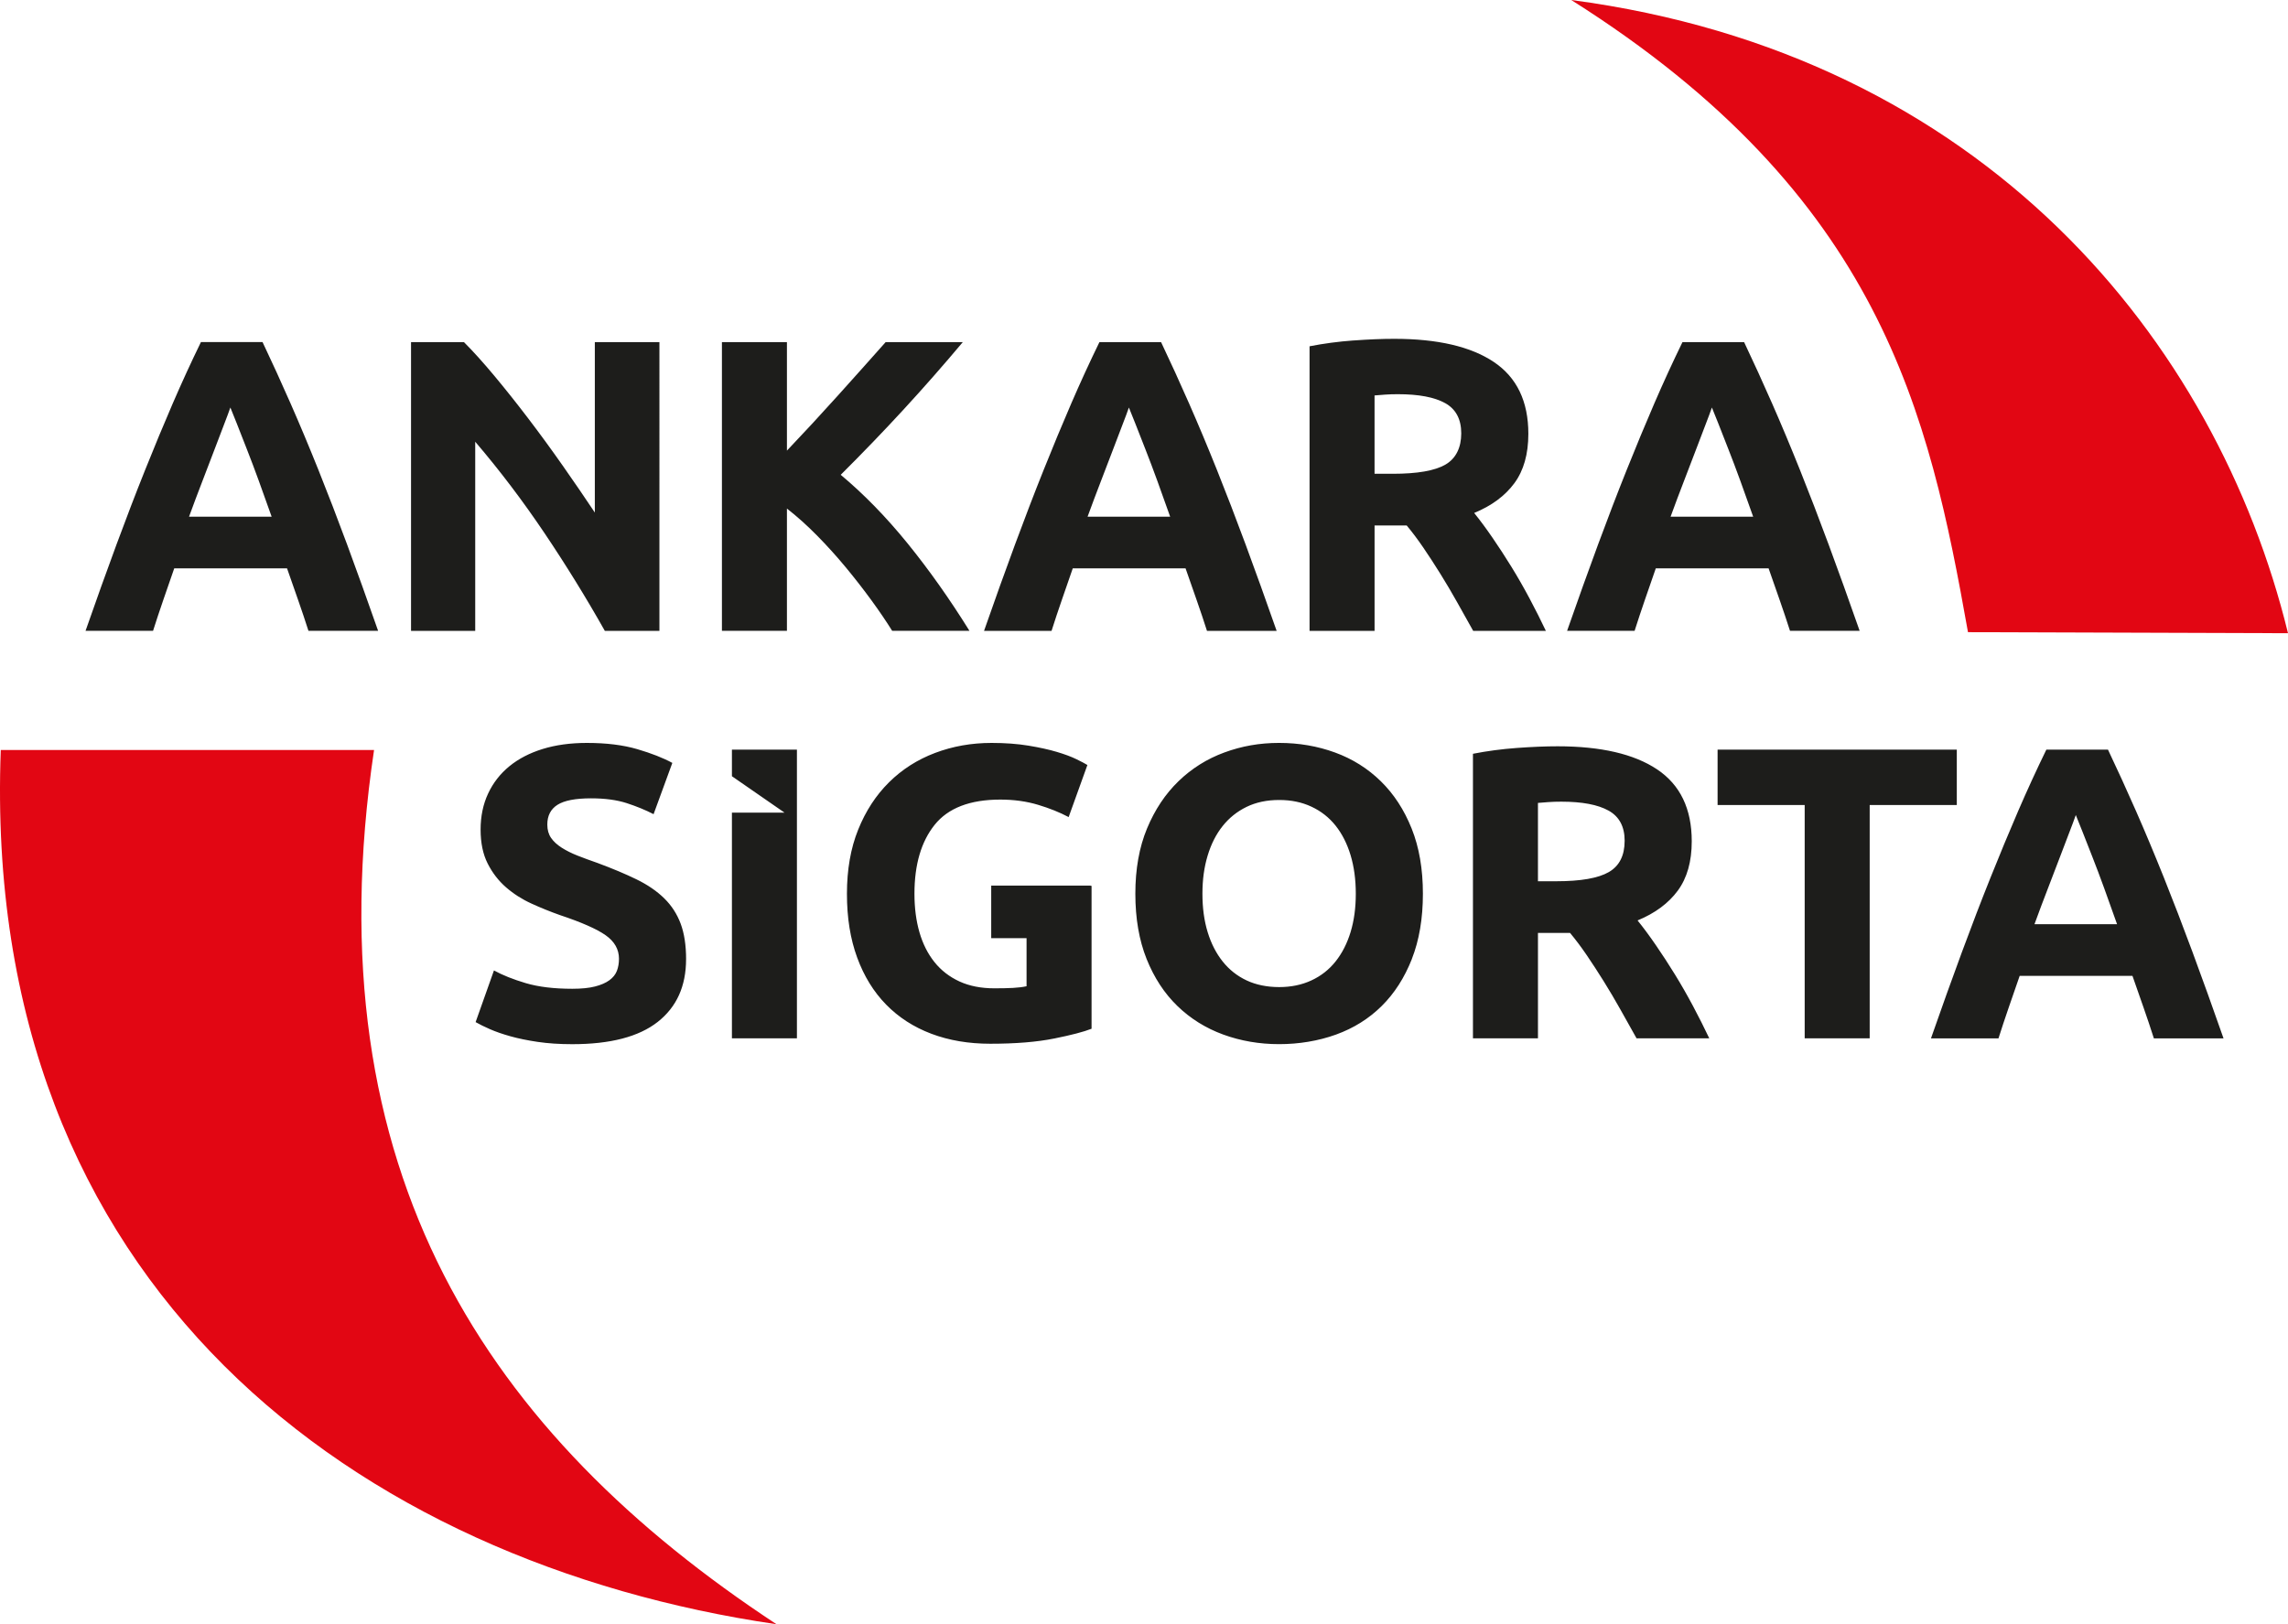 <?xml version="1.0" encoding="UTF-8"?><svg id="Layer_2" xmlns="http://www.w3.org/2000/svg" viewBox="0 0 1340 951.54"><defs><style>.cls-1{fill:#e20613;}.cls-2{fill:#1d1d1b;}</style></defs><g id="Layer_1-2"><g><path class="cls-2" d="M1006.59,248.69c1.65,4.22,3.56,9.11,5.74,14.65,2.18,5.55,4.49,11.66,6.92,18.34,2.43,6.68,4.93,13.69,7.52,21.02h-48.37c2.66-7.31,5.29-14.29,7.87-20.96,2.58-6.66,4.92-12.77,7.01-18.31,2.09-5.54,3.95-10.43,5.59-14.66,1.63-4.22,2.88-7.57,3.73-10.03,1.01,2.41,2.34,5.71,3.99,9.94m82.54,120.89c-6.38-18.22-12.42-35.06-18.15-50.53-5.72-15.46-11.32-30.02-16.79-43.69-5.48-13.67-10.91-26.64-16.3-38.93-5.4-12.28-10.87-24.29-16.43-36h-36.09c-5.72,11.71-11.22,23.72-16.53,36-5.3,12.28-10.69,25.26-16.16,38.93-5.47,13.67-11.06,28.23-16.77,43.69-5.71,15.46-11.75,32.3-18.12,50.53h39.54c1.85-5.83,3.85-11.86,5.99-18.06,2.14-6.2,4.29-12.38,6.42-18.55h66.06c2.14,6.14,4.31,12.31,6.47,18.5,2.16,6.19,4.19,12.23,6.07,18.11h40.78Zm-242.73-133.39c6.26,3.5,9.4,9.39,9.4,17.7s-3.09,14.73-9.28,18.31c-6.19,3.58-16.44,5.37-30.75,5.37h-10.74v-45.89c1.95-.16,4.03-.32,6.23-.49,2.19-.16,4.67-.24,7.44-.24,12.21,0,21.44,1.75,27.71,5.25m-53.7-36.74c-8.87,.65-17.45,1.79-25.75,3.42v166.71h38.08v-61.75h18.8c3.26,3.9,6.53,8.26,9.8,13.06,3.27,4.8,6.58,9.89,9.92,15.26,3.35,5.37,6.61,10.9,9.8,16.59,3.18,5.7,6.33,11.31,9.43,16.84h42.57c-2.93-6.18-6.1-12.48-9.52-18.91-3.42-6.43-6.96-12.61-10.62-18.55-3.66-5.94-7.36-11.63-11.11-17.08-3.74-5.45-7.32-10.29-10.74-14.52,10.25-4.23,18.1-10.05,23.55-17.45,5.45-7.4,8.18-17.04,8.18-28.92,0-19.04-6.76-33.07-20.26-42.11-13.51-9.03-32.95-13.54-58.33-13.54-7,0-14.93,.33-23.8,.97m-127.57,49.23c1.65,4.22,3.56,9.11,5.74,14.65,2.18,5.55,4.49,11.66,6.92,18.34,2.43,6.68,4.93,13.69,7.52,21.02h-48.37c2.67-7.31,5.29-14.29,7.87-20.96,2.58-6.66,4.92-12.77,7.01-18.31,2.09-5.54,3.95-10.43,5.59-14.66,1.64-4.22,2.88-7.57,3.73-10.03,1.01,2.41,2.34,5.71,3.99,9.94m82.54,120.89c-6.38-18.22-12.43-35.06-18.15-50.53-5.72-15.46-11.32-30.02-16.79-43.69-5.48-13.67-10.91-26.64-16.31-38.93-5.39-12.28-10.87-24.29-16.43-36h-36.1c-5.71,11.71-11.22,23.72-16.53,36-5.31,12.28-10.69,25.26-16.16,38.93-5.47,13.67-11.05,28.23-16.77,43.69-5.72,15.46-11.75,32.3-18.12,50.53h39.54c1.85-5.83,3.85-11.86,6-18.06,2.14-6.2,4.29-12.38,6.42-18.55h66.06c2.15,6.14,4.31,12.31,6.47,18.5,2.17,6.19,4.19,12.23,6.07,18.11h40.78Zm-179.89,0c-11.61-18.67-23.69-35.75-36.26-51.24-12.57-15.49-25.63-28.88-39.15-40.17,12.87-12.81,25.13-25.54,36.77-38.2,11.65-12.65,23.23-25.83,34.74-39.54h-45.19c-8.55,9.65-17.88,20.08-27.98,31.31-10.1,11.23-20.05,21.98-29.84,32.26v-63.57h-38.07v169.15h38.07v-71.64c5.87,4.57,11.74,9.83,17.61,15.79,5.87,5.96,11.49,12.18,16.87,18.67,5.37,6.5,10.38,12.94,15.04,19.33,4.65,6.39,8.69,12.34,12.12,17.85h45.27Zm-181.59,0V200.44h-37.83v99.83c-5.85-8.79-12.12-17.94-18.79-27.46-6.67-9.52-13.39-18.71-20.14-27.58-6.75-8.87-13.39-17.21-19.89-25.02-6.51-7.81-12.45-14.4-17.82-19.77h-31v169.15h37.59v-110.81c14.32,16.76,27.82,34.58,40.52,53.45,12.69,18.88,24.49,38,35.39,57.36h31.97Zm-247.29-120.89c1.65,4.22,3.56,9.11,5.74,14.65,2.18,5.55,4.49,11.66,6.92,18.34,2.43,6.68,4.93,13.69,7.52,21.02h-48.37c2.66-7.31,5.29-14.29,7.87-20.96,2.58-6.66,4.92-12.77,7.01-18.31,2.09-5.54,3.95-10.43,5.59-14.66,1.63-4.22,2.88-7.57,3.73-10.03,1.01,2.41,2.34,5.71,3.99,9.94m82.54,120.89c-6.38-18.22-12.42-35.06-18.14-50.53-5.72-15.46-11.32-30.02-16.8-43.69-5.48-13.67-10.91-26.64-16.31-38.93-5.4-12.28-10.87-24.29-16.43-36h-36.09c-5.71,11.71-11.22,23.72-16.53,36-5.3,12.28-10.69,25.26-16.16,38.93-5.47,13.67-11.06,28.23-16.77,43.69-5.71,15.46-11.75,32.3-18.12,50.53h39.54c1.85-5.83,3.85-11.86,5.99-18.06,2.14-6.2,4.29-12.38,6.42-18.55h66.06c2.14,6.14,4.31,12.31,6.47,18.5,2.17,6.19,4.19,12.23,6.07,18.11h40.78Z"/><path class="cls-1" d="M454.79,951.54c-168.41-110.82-272.66-264.4-235.72-512.16H.45c-11.78,315.11,209.31,476.25,454.34,512.16"/><path class="cls-1" d="M920.22,0c181.77,114.72,209.54,242.32,232.36,370.35,62.47,.2,124.95,.4,187.42,.61C1298.22,199.97,1162.38,32,920.22,0"/><path class="cls-2" d="M401.82,561.91c0-8.13-1.06-15.05-3.17-20.75-2.12-5.7-5.33-10.66-9.64-14.89-4.31-4.23-9.72-7.93-16.23-11.11-6.51-3.17-14.16-6.39-22.94-9.64-4.24-1.47-8.1-2.89-11.6-4.27-3.5-1.38-6.59-2.93-9.28-4.64-2.68-1.71-4.76-3.62-6.22-5.74-1.46-2.11-2.2-4.72-2.2-7.81,0-5.21,1.99-9.07,5.98-11.59,3.98-2.52,10.53-3.78,19.65-3.78,8.13,0,15.09,.94,20.87,2.81,5.77,1.88,11.02,4.03,15.74,6.47l10.98-30.03c-5.37-2.93-12.2-5.61-20.5-8.05-8.3-2.44-18.15-3.66-29.54-3.66-9.6,0-18.23,1.18-25.87,3.54-7.65,2.36-14.16,5.74-19.53,10.13-5.37,4.4-9.52,9.72-12.45,15.99-2.93,6.27-4.4,13.3-4.4,21.12s1.38,14.44,4.15,19.89c2.76,5.46,6.34,10.09,10.74,13.92,4.39,3.82,9.35,7,14.89,9.52,5.53,2.52,11.07,4.76,16.6,6.72,12.69,4.23,21.64,8.17,26.85,11.84,5.21,3.66,7.81,8.26,7.81,13.79,0,2.61-.41,4.97-1.22,7.08-.82,2.12-2.28,3.95-4.39,5.49-2.12,1.55-4.93,2.77-8.42,3.66-3.5,.9-7.93,1.34-13.3,1.34-10.74,0-19.81-1.1-27.22-3.29-7.4-2.2-13.63-4.68-18.67-7.45l-10.74,30.27c2.28,1.3,5.08,2.69,8.42,4.15,3.33,1.46,7.32,2.85,11.96,4.15,4.64,1.3,9.96,2.4,15.99,3.29,6.02,.89,12.77,1.34,20.26,1.34,22.29,0,38.97-4.35,50.04-13.06,11.06-8.7,16.59-20.94,16.59-36.73m26.85,46.37h38.07v-169.15h-38.07v15.59l30.8,21.33h-30.8v132.23Zm188.67,.12c10.09-2.03,17.41-3.94,21.96-5.74v-83.72h-.52v-.15h-58.25v30.8h20.7v28.17c-2.28,.49-4.93,.82-7.93,.98-3.01,.16-6.63,.24-10.86,.24-7.81,0-14.65-1.34-20.5-4.02-5.86-2.69-10.74-6.47-14.65-11.35-3.91-4.88-6.83-10.7-8.79-17.45-1.95-6.75-2.93-14.28-2.93-22.58,0-17.09,3.95-30.55,11.84-40.4,7.89-9.84,20.7-14.77,38.44-14.77,7.97,0,15.33,1.02,22.09,3.05,6.75,2.03,12.73,4.43,17.94,7.2l10.98-30.51c-1.3-.81-3.46-1.95-6.47-3.42-3.01-1.47-6.83-2.89-11.47-4.27-4.64-1.38-10.17-2.6-16.6-3.66-6.43-1.06-13.63-1.59-21.6-1.59-11.71,0-22.74,1.95-33.07,5.86-10.34,3.91-19.33,9.64-26.97,17.21-7.65,7.57-13.67,16.8-18.06,27.71-4.4,10.9-6.59,23.43-6.59,37.59s1.99,26.44,5.98,37.34c3.99,10.91,9.64,20.1,16.97,27.58,7.32,7.49,16.15,13.18,26.48,17.09,10.33,3.9,21.85,5.85,34.53,5.85,14.81,0,27.26-1.02,37.35-3.05m176.71-84.82c0,8.3-1.02,15.78-3.05,22.45-2.03,6.67-4.97,12.41-8.79,17.21-3.82,4.8-8.54,8.51-14.16,11.11-5.61,2.61-11.92,3.91-18.91,3.91s-13.51-1.3-19.04-3.91c-5.53-2.6-10.21-6.3-14.03-11.11-3.82-4.79-6.75-10.53-8.79-17.21-2.04-6.67-3.05-14.16-3.05-22.45s1.01-15.58,3.05-22.34c2.03-6.75,4.96-12.53,8.79-17.33,3.82-4.8,8.5-8.54,14.03-11.23,5.53-2.68,11.88-4.03,19.04-4.03s13.3,1.3,18.91,3.91c5.61,2.61,10.33,6.31,14.16,11.11,3.82,4.8,6.75,10.58,8.79,17.33,2.03,6.76,3.05,14.28,3.05,22.58m32.83,38.2c4.31-10.98,6.47-23.71,6.47-38.2s-2.19-27.22-6.59-38.2c-4.39-10.98-10.41-20.22-18.06-27.71-7.65-7.48-16.6-13.1-26.85-16.84-10.25-3.74-21.15-5.61-32.7-5.61s-21.93,1.87-32.1,5.61c-10.17,3.74-19.12,9.36-26.85,16.84-7.73,7.49-13.87,16.72-18.43,27.71-4.56,10.98-6.83,23.72-6.83,38.2s2.2,27.21,6.59,38.2c4.4,10.98,10.41,20.18,18.06,27.58,7.64,7.4,16.6,12.98,26.85,16.72,10.25,3.74,21.15,5.61,32.71,5.61s22.98-1.87,33.32-5.61c10.33-3.74,19.24-9.31,26.73-16.72,7.48-7.4,13.38-16.6,17.7-27.58m124.6-69.2c0,8.63-3.09,14.73-9.28,18.31-6.19,3.58-16.44,5.37-30.75,5.37h-10.74v-45.89c1.95-.16,4.03-.32,6.23-.49,2.2-.16,4.68-.24,7.45-.24,12.2,0,21.43,1.75,27.7,5.25,6.26,3.5,9.4,9.39,9.4,17.7m6.98,115.69h42.57c-2.93-6.18-6.1-12.48-9.52-18.91-3.42-6.43-6.96-12.61-10.62-18.55-3.66-5.94-7.36-11.63-11.11-17.08-3.74-5.45-7.32-10.29-10.74-14.52,10.25-4.23,18.1-10.05,23.55-17.45,5.45-7.4,8.18-17.05,8.18-28.92,0-19.04-6.76-33.07-20.26-42.11-13.51-9.03-32.95-13.54-58.33-13.54-7,0-14.93,.33-23.8,.97-8.87,.65-17.45,1.79-25.75,3.42v166.71h38.07v-61.75h18.8c3.26,3.9,6.53,8.26,9.8,13.06,3.26,4.8,6.57,9.89,9.92,15.26,3.35,5.37,6.61,10.9,9.8,16.59,3.18,5.7,6.33,11.31,9.43,16.84m136.54-136.68h51.01v-32.46h-140.1v32.46h51.01v136.68h38.07v-136.68Zm144.87,69.81h-48.37c2.66-7.31,5.29-14.3,7.87-20.96,2.58-6.66,4.92-12.77,7.01-18.31,2.09-5.54,3.95-10.43,5.59-14.66,1.63-4.22,2.88-7.57,3.73-10.03,1.01,2.41,2.34,5.71,3.99,9.94,1.65,4.22,3.56,9.11,5.75,14.65,2.18,5.55,4.49,11.66,6.91,18.34,2.43,6.68,4.93,13.69,7.52,21.03m62.35,66.88c-6.38-18.22-12.42-35.06-18.15-50.53-5.72-15.46-11.32-30.02-16.79-43.69-5.48-13.67-10.91-26.64-16.3-38.93-5.4-12.28-10.87-24.28-16.43-36h-36.09c-5.71,11.71-11.22,23.72-16.53,36-5.3,12.29-10.69,25.27-16.16,38.93-5.47,13.67-11.06,28.23-16.77,43.69-5.71,15.46-11.75,32.3-18.12,50.53h39.54c1.85-5.83,3.85-11.86,5.99-18.06,2.14-6.2,4.29-12.38,6.42-18.55h66.06c2.14,6.14,4.31,12.31,6.47,18.5,2.17,6.19,4.19,12.23,6.07,18.11h40.78Z"/></g></g></svg>